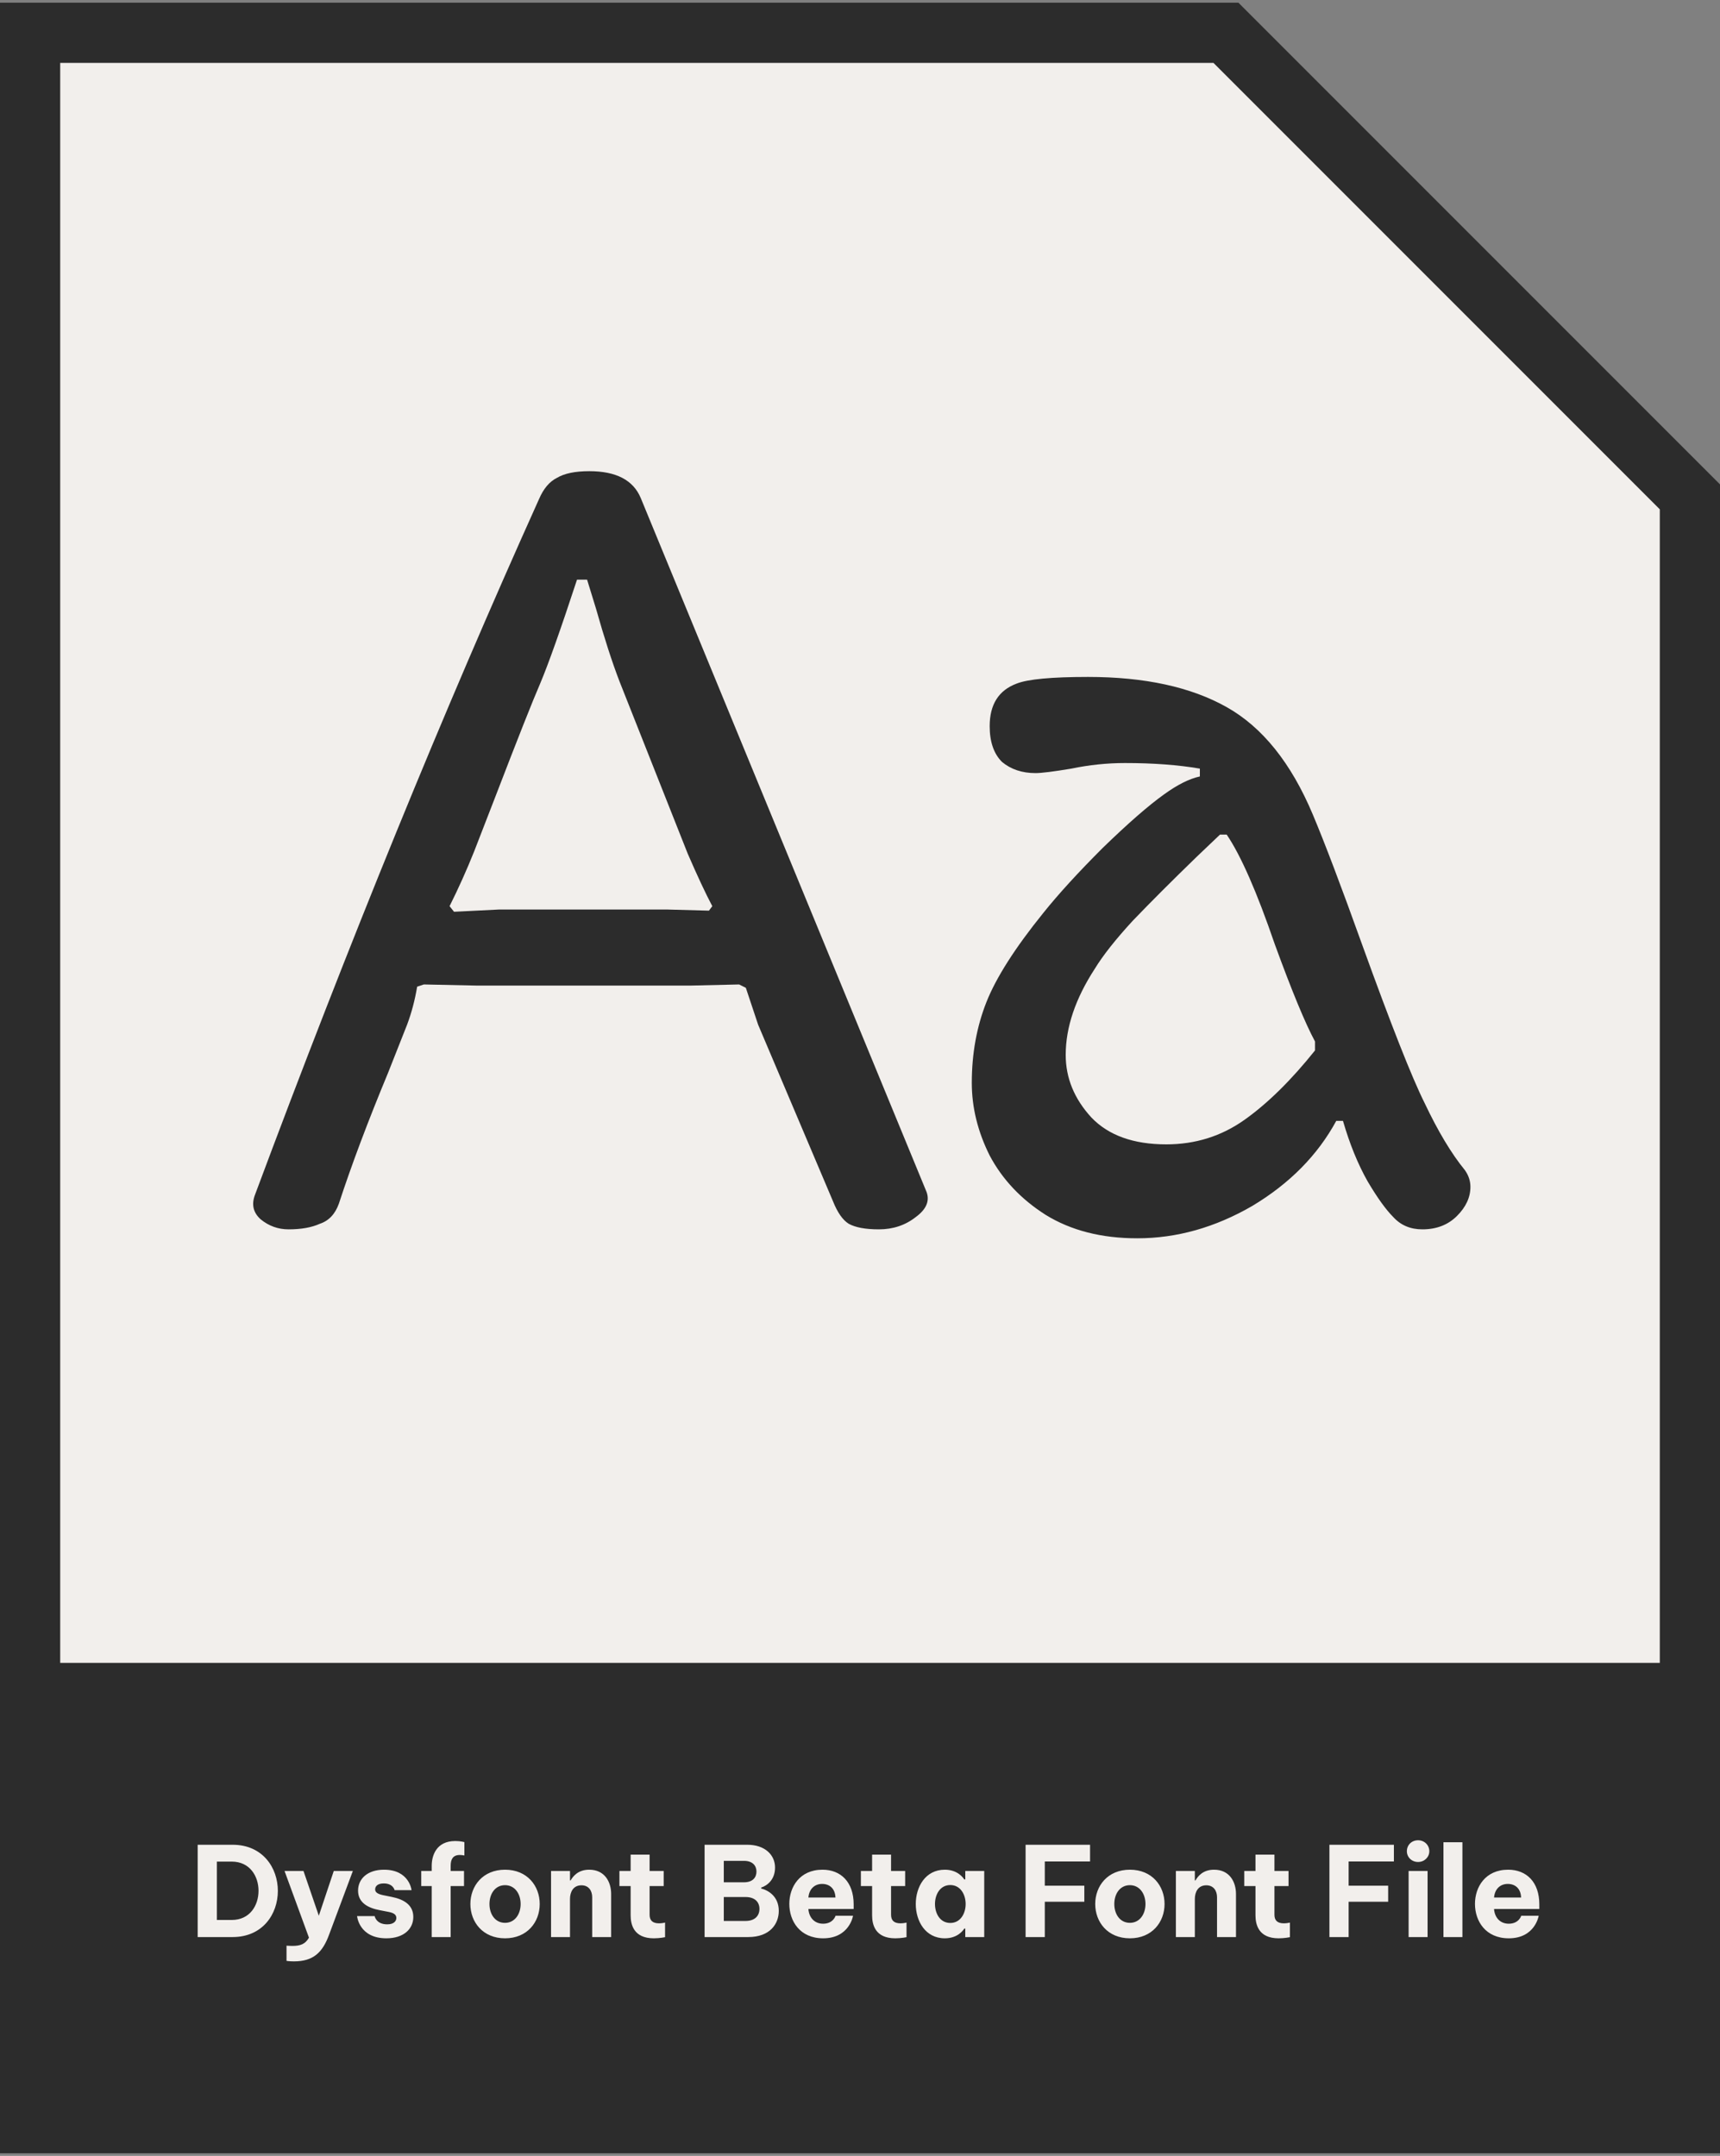 <?xml version="1.0" encoding="UTF-8"?>
<svg xmlns="http://www.w3.org/2000/svg" width="320" height="401" viewBox="0 0 320 401" fill="none">
  <rect x="0" y="0" width="320" height="401" fill="#808080" stroke="none"/>
  <path d="M5.6 6.1H228.08L314.4 92.42V394.9H5.6V6.1Z" fill="#F2EFEC" stroke="#2C2C2C" stroke-width="11.2"></path>
  <path d="M53.688 228.664C51.747 228.664 50.013 228.04 48.488 226.792C47.101 225.544 46.755 224.019 47.448 222.216C64.92 175.347 82.531 132.221 100.28 92.84C101.112 90.899 102.221 89.581 103.608 88.888C104.995 88.056 107.005 87.64 109.64 87.64C114.632 87.64 117.821 89.304 119.208 92.632L172.248 221.384C173.08 223.187 172.456 224.851 170.376 226.376C168.435 227.901 166.147 228.664 163.512 228.664C161.016 228.664 159.144 228.317 157.896 227.624C156.787 226.931 155.816 225.544 154.984 223.464L141.048 190.6L138.76 183.736L137.512 183.112L128.568 183.32H88.632L78.856 183.112L77.608 183.528C77.192 186.024 76.568 188.381 75.736 190.6L72.2 199.544C68.456 208.557 65.405 216.669 63.048 223.88C62.355 225.821 61.176 227.069 59.512 227.624C57.987 228.317 56.045 228.664 53.688 228.664ZM84.472 169.592L92.792 169.176H124.2L131.896 169.384L132.52 168.552C131.272 166.195 129.747 162.936 127.944 158.776L115.256 126.744C113.869 123.139 112.413 118.632 110.888 113.224L109.224 107.816H107.352C104.301 117.107 102.013 123.555 100.488 127.16C99.101 130.349 96.328 137.352 92.168 148.168L88.216 158.36C86.829 161.827 85.304 165.224 83.64 168.552L84.472 169.592ZM211.583 230.328C204.927 230.328 199.241 228.872 194.527 225.96C189.951 223.048 186.484 219.373 184.127 214.936C181.908 210.499 180.799 205.992 180.799 201.416C180.799 196.008 181.7 191.016 183.503 186.44C185.305 181.864 188.841 176.317 194.111 169.8C196.884 166.333 200.559 162.312 205.135 157.736C209.849 153.16 213.663 149.832 216.575 147.752C219.071 145.949 221.289 144.84 223.231 144.424V142.968C219.209 142.275 214.564 141.928 209.295 141.928C205.967 141.928 202.639 142.275 199.311 142.968C195.983 143.523 193.764 143.8 192.655 143.8C190.159 143.8 188.079 143.107 186.415 141.72C184.889 140.195 184.127 137.976 184.127 135.064C184.127 131.043 185.791 128.408 189.119 127.16C191.199 126.328 195.636 125.912 202.431 125.912C212.969 125.912 221.567 127.784 228.223 131.528C234.879 135.272 240.217 141.928 244.239 151.496C246.457 156.765 249.508 164.808 253.391 175.624C258.799 190.6 262.681 200.445 265.039 205.16C267.535 210.429 270.031 214.589 272.527 217.64C273.22 218.611 273.567 219.651 273.567 220.76C273.567 222.701 272.735 224.504 271.071 226.168C269.407 227.832 267.257 228.664 264.623 228.664C262.404 228.664 260.601 227.901 259.215 226.376C257.828 224.989 256.233 222.771 254.431 219.72C252.628 216.531 251.103 212.787 249.855 208.488H248.607C245.14 214.867 239.94 220.136 233.007 224.296C226.073 228.317 218.932 230.328 211.583 230.328ZM198.271 196.216C198.271 200.515 199.865 204.397 203.055 207.864C206.244 211.192 210.889 212.856 216.991 212.856C222.399 212.856 227.252 211.331 231.551 208.28C235.849 205.229 240.217 200.931 244.655 195.384V193.72C242.852 190.392 240.356 184.36 237.167 175.624C233.839 165.917 230.857 159.123 228.223 155.24H226.975L222.607 159.4C218.031 163.837 214.079 167.789 210.751 171.256C207.561 174.723 205.204 177.704 203.679 180.2C200.073 185.747 198.271 191.085 198.271 196.216Z" fill="#2C2C2C"></path>
  <rect y="309.3" width="320" height="91.2" fill="#2C2C2C"></rect>
  <path d="M36.777 360.3V343.132H43.273C48.887 343.132 51.694 347.424 51.694 351.716C51.694 356.008 48.887 360.3 43.273 360.3H36.777ZM43.11 346.264H40.35V357.122H43.11C46.498 357.122 48.098 354.407 48.098 351.693C48.098 349.002 46.498 346.264 43.11 346.264ZM54.675 364.824C53.84 364.824 53.306 364.731 53.306 364.731V361.901C53.306 361.901 53.794 361.947 54.397 361.947C55.882 361.947 56.786 361.622 57.482 360.416L52.935 348.004H56.462L59.315 356.333L62.099 348.004H65.649L61.241 359.813C60.011 363.2 58.271 364.824 54.675 364.824ZM71.883 360.532C66.779 360.532 66.431 356.402 66.431 356.402H69.702C69.702 356.402 69.957 357.934 72.045 357.934C73.321 357.934 73.739 357.284 73.739 356.75C73.739 356.147 73.275 355.822 72.37 355.637L70.7 355.312C68.565 354.918 66.617 353.966 66.617 351.67C66.617 349.442 68.403 347.772 71.442 347.772C76.175 347.772 76.569 351.577 76.569 351.577H73.414C73.414 351.577 73.159 350.324 71.396 350.324C70.189 350.324 69.795 350.904 69.795 351.438C69.795 352.041 70.398 352.319 71.257 352.505L72.857 352.83C75.201 353.294 76.894 354.361 76.894 356.565C76.894 358.792 75.108 360.532 71.883 360.532ZM80.319 360.3V350.811H78.37V348.004H80.319V347.03C80.319 345.243 81.108 342.436 84.704 342.436C85.701 342.436 86.397 342.645 86.397 342.645V345.127C86.397 345.127 85.933 345.034 85.539 345.034C84.263 345.034 83.845 345.846 83.845 347.03V348.004H86.328V350.811H83.845V360.3H80.319ZM93.963 360.532C89.833 360.532 87.513 357.516 87.513 354.152C87.513 350.788 89.833 347.772 93.963 347.772C98.092 347.772 100.412 350.788 100.412 354.152C100.412 357.516 98.092 360.532 93.963 360.532ZM93.963 357.655C95.795 357.655 96.863 356.031 96.863 354.152C96.863 352.273 95.795 350.649 93.963 350.649C92.107 350.649 91.063 352.273 91.063 354.152C91.063 356.031 92.107 357.655 93.963 357.655ZM102.52 360.3V348.004H106.046V349.767H106.162C106.58 349.048 107.508 347.772 109.619 347.772C112.496 347.772 113.702 350.022 113.702 352.296V360.3H110.176V352.899C110.176 351.716 109.549 350.672 108.181 350.672C106.626 350.672 106.046 351.948 106.046 353.224V360.3H102.52ZM121.645 360.532C117.84 360.532 117.329 357.91 117.329 356.24V350.811H115.241V348.004H117.329V344.965H120.856V348.004H123.477V350.811H120.856V356.147C120.856 357.168 121.366 357.748 122.619 357.748C123.176 357.748 123.733 357.609 123.733 357.609V360.323C123.733 360.323 122.758 360.532 121.645 360.532ZM131.086 360.3V343.132H139.02C142.338 343.132 144.194 345.034 144.194 347.378C144.194 349.628 142.732 350.742 141.619 351.09V351.275C142.871 351.577 144.89 352.69 144.89 355.428C144.89 357.841 143.266 360.3 139.206 360.3H131.086ZM138.417 346.125H134.659V350.115H138.417C140.018 350.115 140.737 349.234 140.737 348.12C140.737 347.03 140.018 346.125 138.417 346.125ZM138.695 352.853H134.659V357.307H138.695C140.505 357.307 141.294 356.286 141.294 355.057C141.294 353.85 140.505 352.853 138.695 352.853ZM153.137 360.532C148.822 360.532 146.85 357.33 146.85 354.129C146.85 351.02 148.752 347.772 153.021 347.772C156.431 347.772 158.821 350.069 158.821 354.222V355.08H150.399C150.492 356.565 151.443 357.818 153.137 357.818C155.039 357.818 155.457 356.333 155.457 356.333H158.705C158.705 356.333 158.055 360.532 153.137 360.532ZM150.399 352.946H155.434C155.364 351.229 154.297 350.417 152.951 350.417C151.583 350.417 150.539 351.322 150.399 352.946ZM166.567 360.532C162.763 360.532 162.252 357.91 162.252 356.24V350.811H160.164V348.004H162.252V344.965H165.779V348.004H168.4V350.811H165.779V356.147C165.779 357.168 166.289 357.748 167.542 357.748C168.099 357.748 168.655 357.609 168.655 357.609V360.323C168.655 360.323 167.681 360.532 166.567 360.532ZM175.782 347.772C178.148 347.772 179.192 349.257 179.401 349.582H179.586V348.004H183.113V360.3H179.586V358.722H179.401C179.192 359.07 178.148 360.532 175.782 360.532C172.139 360.532 170.376 357.307 170.376 354.152C170.376 350.997 172.139 347.772 175.782 347.772ZM176.802 350.626C174.877 350.626 173.949 352.412 173.949 354.152C173.949 355.892 174.877 357.678 176.802 357.678C178.705 357.678 179.656 355.892 179.656 354.152C179.656 352.412 178.705 350.626 176.802 350.626ZM190.808 360.3V343.132H202.802V346.241H194.38V350.742H201.735V353.734H194.38V360.3H190.808ZM210.212 360.532C206.082 360.532 203.762 357.516 203.762 354.152C203.762 350.788 206.082 347.772 210.212 347.772C214.341 347.772 216.661 350.788 216.661 354.152C216.661 357.516 214.341 360.532 210.212 360.532ZM210.212 357.655C212.045 357.655 213.112 356.031 213.112 354.152C213.112 352.273 212.045 350.649 210.212 350.649C208.356 350.649 207.312 352.273 207.312 354.152C207.312 356.031 208.356 357.655 210.212 357.655ZM218.769 360.3V348.004H222.295V349.767H222.411C222.829 349.048 223.757 347.772 225.868 347.772C228.745 347.772 229.951 350.022 229.951 352.296V360.3H226.425V352.899C226.425 351.716 225.799 350.672 224.43 350.672C222.875 350.672 222.295 351.948 222.295 353.224V360.3H218.769ZM237.894 360.532C234.089 360.532 233.579 357.91 233.579 356.24V350.811H231.491V348.004H233.579V344.965H237.105V348.004H239.727V350.811H237.105V356.147C237.105 357.168 237.615 357.748 238.868 357.748C239.425 357.748 239.982 357.609 239.982 357.609V360.323C239.982 360.323 239.007 360.532 237.894 360.532ZM247.335 360.3V343.132H259.329V346.241H250.908V350.742H258.262V353.734H250.908V360.3H247.335ZM263.831 346.334C262.602 346.334 261.743 345.406 261.743 344.338C261.743 343.202 262.602 342.297 263.831 342.297C265.015 342.297 265.919 343.202 265.919 344.338C265.919 345.429 265.015 346.334 263.831 346.334ZM262.068 360.3V348.004H265.595V360.3H262.068ZM268.55 360.3V342.668H272.077V360.3H268.55ZM280.701 360.532C276.385 360.532 274.413 357.33 274.413 354.129C274.413 351.02 276.316 347.772 280.585 347.772C283.995 347.772 286.385 350.069 286.385 354.222V355.08H277.963C278.056 356.565 279.007 357.818 280.701 357.818C282.603 357.818 283.021 356.333 283.021 356.333H286.269C286.269 356.333 285.619 360.532 280.701 360.532ZM277.963 352.946H282.997C282.928 351.229 281.861 350.417 280.515 350.417C279.146 350.417 278.102 351.322 277.963 352.946Z" fill="#F2EFEC"></path>
</svg>
